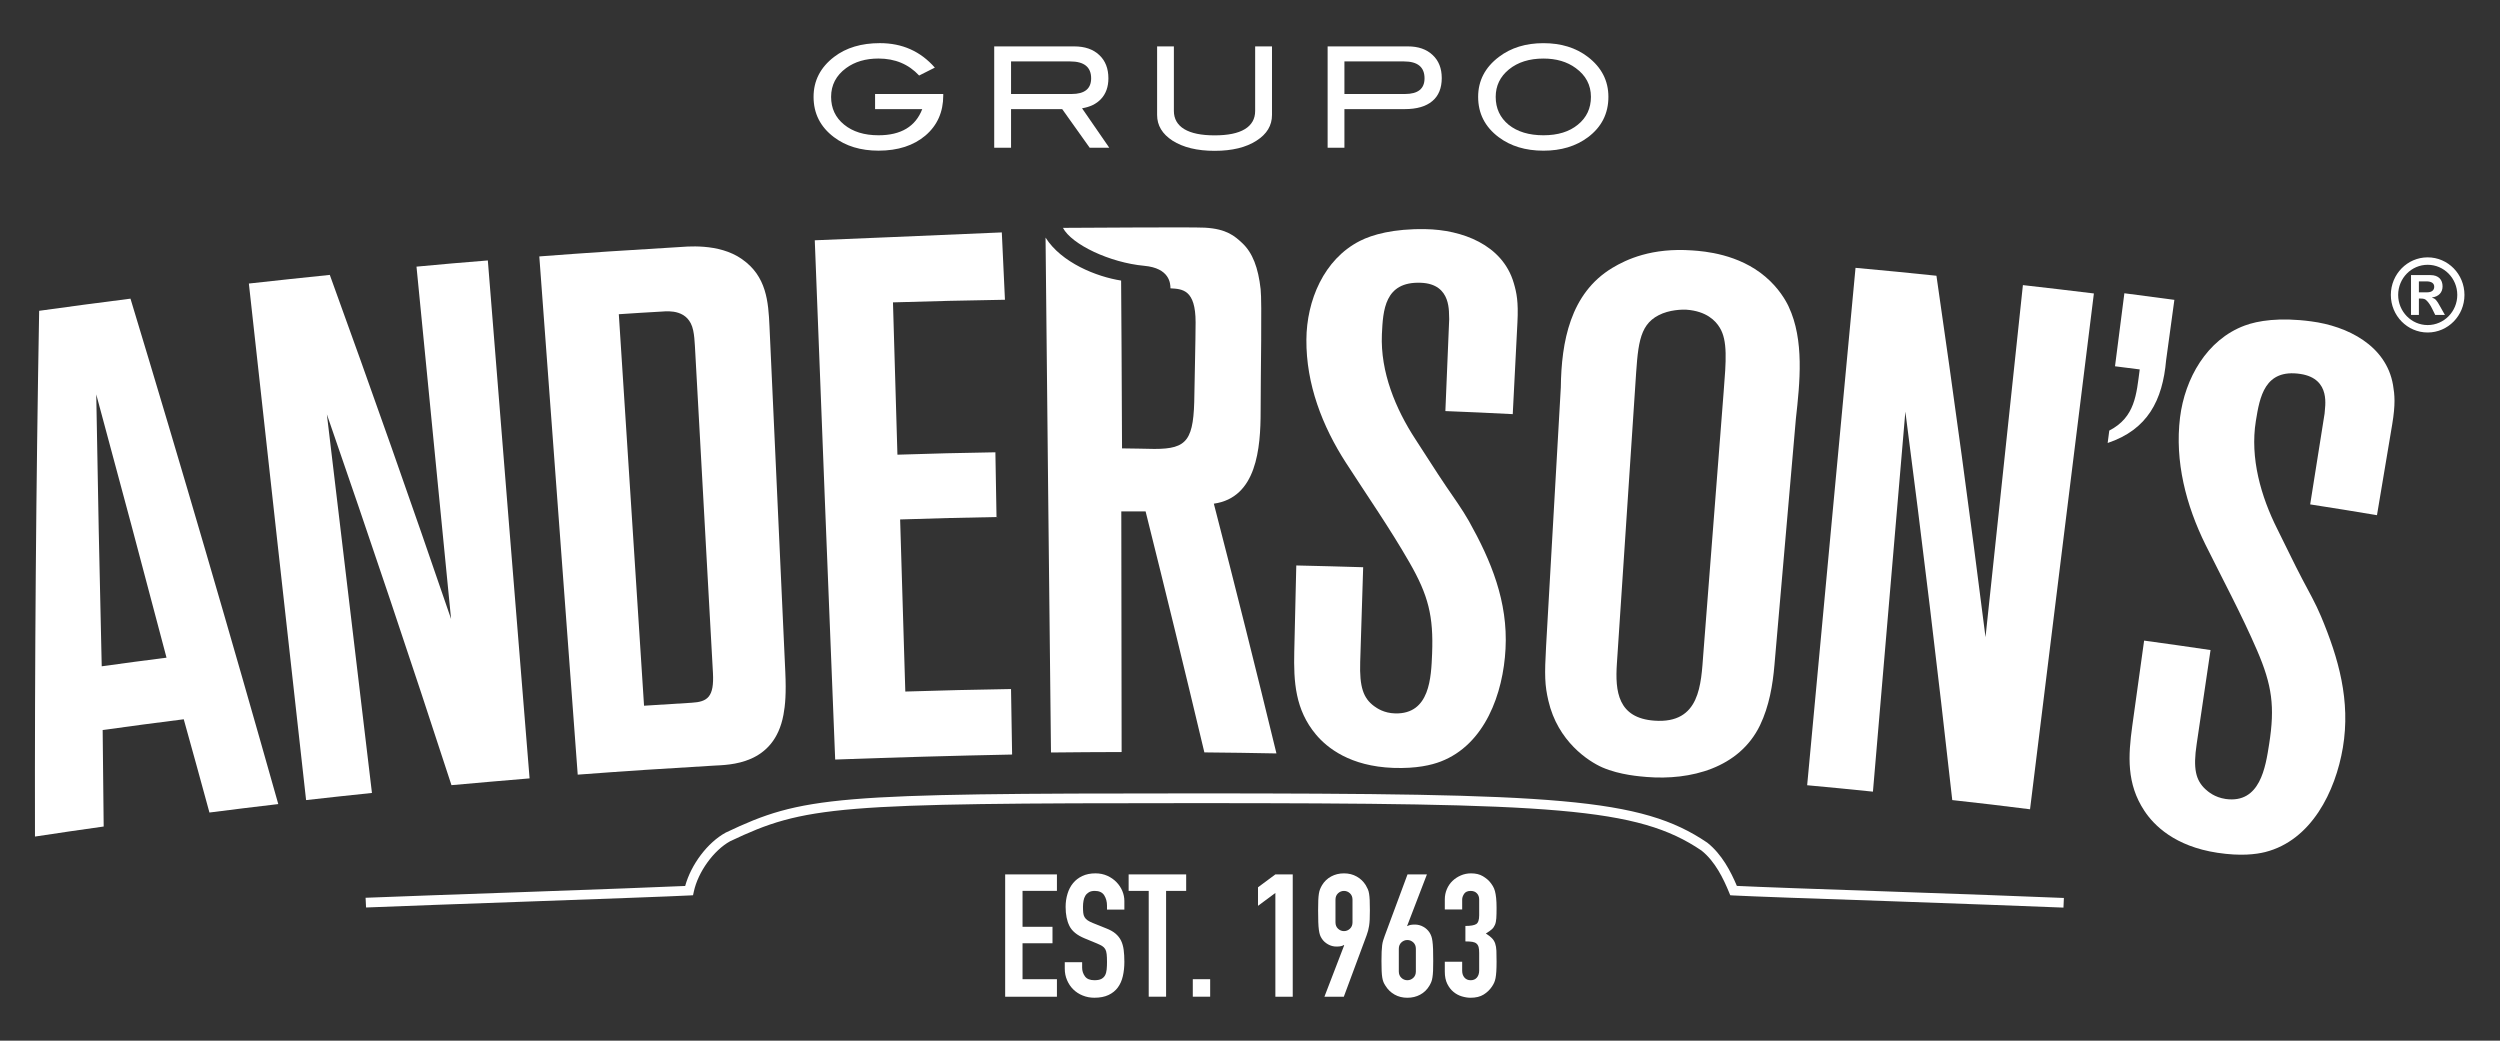<?xml version="1.0" encoding="UTF-8" standalone="no"?> <svg xmlns:dc="http://purl.org/dc/elements/1.1/" xmlns:cc="http://creativecommons.org/ns#" xmlns:rdf="http://www.w3.org/1999/02/22-rdf-syntax-ns#" xmlns:svg="http://www.w3.org/2000/svg" xmlns="http://www.w3.org/2000/svg" viewBox="0 0 156.953 65.333" height="65.333" width="156.953" xml:space="preserve" id="svg2" version="1.1"><rect x="0" y="0" width="156.953" height="65.333" fill="#333333" stroke="none"/><defs id="defs6"><clipPath id="clipPath18"><path id="path16" d="M 0,49 H 117.715 V 0 H 0 Z"></path></clipPath></defs><g transform="matrix(1.333,0,0,-1.333,0,65.333)" id="g10"><g id="g12"><g clip-path="url(#clipPath18)" id="g14"><g transform="translate(4.533,30.437)" id="g20"><path id="path22" style="fill:#ffffff;fill-opacity:1;fill-rule:nonzero;stroke:none" d="m 0,0 c 0.07,-4.269 0.157,-8.538 0.258,-12.806 1.219,0.17 1.831,0.249 3.052,0.406 C 2.22,-8.262 1.119,-4.129 0,0 m 5.331,-19.693 c -0.481,1.761 -0.721,2.64 -1.21,4.392 -1.53,-0.193 -2.294,-0.297 -3.819,-0.507 0.017,-1.817 0.026,-2.727 0.048,-4.544 -1.294,-0.184 -1.94,-0.275 -3.236,-0.473 -0.015,8.254 0.051,16.508 0.197,24.762 1.719,0.236 2.58,0.354 4.301,0.572 2.397,-7.912 4.715,-15.847 6.961,-23.804 -1.298,-0.153 -1.945,-0.232 -3.242,-0.398"></path></g><g transform="translate(21.263,12.033)" id="g24"><path id="path26" style="fill:#ffffff;fill-opacity:1;fill-rule:nonzero;stroke:none" d="m 0,0 c -1.9,5.838 -3.858,11.658 -5.868,17.465 0.71,-5.943 1.416,-11.89 2.123,-17.832 -1.242,-0.131 -1.86,-0.196 -3.102,-0.336 -0.904,8.109 -1.804,16.219 -2.695,24.328 1.524,0.167 2.287,0.25 3.812,0.407 1.953,-5.383 3.858,-10.784 5.712,-16.206 -0.544,5.536 -1.085,11.068 -1.629,16.595 1.343,0.126 2.014,0.183 3.36,0.292 C 2.364,16.582 3.017,8.45 3.679,0.319 2.207,0.196 1.473,0.131 0,0"></path></g><g transform="translate(32.728,32.727)" id="g28"><path id="path30" style="fill:#ffffff;fill-opacity:1;fill-rule:nonzero;stroke:none" d="m 0,0 c -0.015,0.245 -0.03,0.49 -0.081,0.726 -0.207,0.991 -1.153,0.908 -1.457,0.886 -0.817,-0.048 -1.228,-0.07 -2.045,-0.126 0.394,-6.148 0.791,-12.292 1.188,-18.439 0.896,0.057 1.342,0.088 2.238,0.14 0.756,0.043 1.07,0.271 1.007,1.412 C 0.564,-10.268 0.28,-5.129 0,0 m 4.171,-17.381 c -0.44,-2.368 -2.541,-2.351 -3.293,-2.394 -2.134,-0.123 -4.264,-0.263 -6.397,-0.424 -0.607,8.139 -1.21,16.271 -1.809,24.407 2.177,0.166 4.352,0.31 6.533,0.437 C -0.45,4.662 1.119,4.859 2.222,4.077 3.371,3.273 3.46,2.089 3.513,0.914 3.762,-4.513 4.007,-9.94 4.258,-15.362 4.304,-16.367 4.256,-16.927 4.171,-17.381"></path></g><g transform="translate(67.85,13.144)" id="g32"><path id="path34" style="fill:#ffffff;fill-opacity:1;fill-rule:nonzero;stroke:none" d="m 0,0 c -0.426,-0.162 -1.127,-0.337 -2.23,-0.298 -2.037,0.074 -3.118,0.948 -3.64,1.569 -0.981,1.171 -1.055,2.486 -1.023,3.911 0.038,1.621 0.058,2.429 0.095,4.054 1.26,-0.03 1.889,-0.044 3.15,-0.083 -0.055,-1.787 -0.083,-2.682 -0.14,-4.469 -0.037,-1.18 0.151,-1.7 0.653,-2.072 0.14,-0.1 0.463,-0.332 0.998,-0.344 1.637,-0.04 1.69,1.704 1.736,2.813 0.069,1.77 -0.175,2.748 -1.074,4.309 -0.92,1.603 -1.987,3.136 -2.982,4.679 -1.116,1.726 -1.881,3.71 -1.865,5.803 0.011,1.839 0.819,3.783 2.521,4.649 0.581,0.297 1.581,0.581 3.082,0.555 1.711,-0.027 3.634,-0.722 4.164,-2.539 0.134,-0.454 0.223,-0.878 0.173,-1.848 -0.087,-1.731 -0.131,-2.596 -0.221,-4.326 -1.271,0.066 -1.905,0.092 -3.173,0.144 0.071,1.73 0.106,2.596 0.18,4.33 -0.028,0.275 0.147,1.661 -1.339,1.713 -1.709,0.066 -1.778,-1.302 -1.831,-2.429 -0.076,-1.774 0.647,-3.517 1.586,-4.951 0.466,-0.708 0.945,-1.481 1.438,-2.206 0.363,-0.533 0.758,-1.08 1.075,-1.639 C 2.377,9.459 3.175,7.541 3.057,5.309 2.949,3.207 2.089,0.8 0,0"></path></g><g transform="translate(81.179,30.542)" id="g36"><path id="path38" style="fill:#ffffff;fill-opacity:1;fill-rule:nonzero;stroke:none" d="M 0,0 C 0.118,1.481 0.192,2.425 -0.182,3.037 -0.38,3.365 -0.807,3.815 -1.754,3.884 -1.942,3.893 -2.556,3.889 -3.065,3.622 -4.024,3.128 -4.039,2.128 -4.162,0.293 c -0.29,-4.356 -0.576,-8.717 -0.865,-13.073 -0.089,-1.316 0.046,-2.57 1.769,-2.692 2.159,-0.153 2.192,1.713 2.303,3.168 C -0.636,-8.206 -0.319,-4.103 0,0 m 1.715,-15.686 c -0.977,-2.028 -3.288,-2.604 -5.34,-2.438 -0.281,0.026 -1.251,0.087 -2.086,0.45 -0.657,0.288 -2.101,1.224 -2.543,3.142 -0.17,0.733 -0.185,1.192 -0.107,2.577 0.229,4.059 0.462,8.123 0.693,12.182 0.025,2.137 0.439,4.427 2.423,5.624 0.675,0.406 1.863,0.961 3.77,0.825 C -0.902,6.637 0.706,6.506 1.958,5.444 2.596,4.907 2.932,4.312 3.063,4.029 3.804,2.456 3.592,0.446 3.403,-1.25 3.065,-5.116 2.73,-8.987 2.393,-12.854 2.313,-13.79 2.146,-14.786 1.715,-15.686"></path></g><g transform="translate(91.947,11.33)" id="g40"><path id="path42" style="fill:#ffffff;fill-opacity:1;fill-rule:nonzero;stroke:none" d="M 0,0 C -0.68,6.104 -1.414,12.203 -2.209,18.294 -2.716,12.326 -3.225,6.366 -3.736,0.397 c -1.237,0.127 -1.857,0.188 -3.098,0.302 0.754,8.127 1.517,16.245 2.278,24.368 1.524,-0.14 2.288,-0.214 3.811,-0.372 C 0.078,19.028 0.85,13.357 1.566,7.673 2.154,13.2 2.739,18.727 3.327,24.254 4.666,24.102 5.333,24.023 6.67,23.861 5.665,15.765 4.66,7.668 3.663,-0.433 2.197,-0.249 1.466,-0.162 0,0"></path></g><g transform="translate(106.689,8.883)" id="g44"><path id="path46" style="fill:#ffffff;fill-opacity:1;fill-rule:nonzero;stroke:none" d="M 0,0 C -0.441,-0.109 -1.158,-0.201 -2.253,-0.035 -4.271,0.271 -5.246,1.263 -5.693,1.94 -6.539,3.216 -6.458,4.531 -6.264,5.942 -6.041,7.551 -5.93,8.351 -5.706,9.958 -4.452,9.787 -3.83,9.696 -2.578,9.513 -2.84,7.743 -2.972,6.86 -3.231,5.086 -3.406,3.924 -3.275,3.382 -2.818,2.958 c 0.127,-0.113 0.422,-0.38 0.952,-0.459 1.626,-0.227 1.879,1.499 2.05,2.596 0.273,1.748 0.141,2.753 -0.571,4.404 -0.734,1.7 -1.621,3.347 -2.433,4.985 -0.911,1.849 -1.449,3.907 -1.194,5.987 0.228,1.826 1.255,3.661 3.046,4.325 0.612,0.228 1.639,0.398 3.131,0.197 1.697,-0.222 3.534,-1.127 3.854,-2.997 0.079,-0.468 0.12,-0.9 -0.039,-1.857 -0.29,-1.709 -0.431,-2.565 -0.717,-4.274 -1.256,0.21 -1.886,0.311 -3.146,0.508 0.271,1.712 0.406,2.568 0.679,4.281 0.005,0.28 0.334,1.635 -1.134,1.862 -1.695,0.257 -1.922,-1.093 -2.103,-2.211 C -0.726,18.553 -0.201,16.739 0.568,15.21 0.95,14.454 1.337,13.624 1.745,12.851 2.047,12.278 2.379,11.692 2.626,11.099 3.454,9.124 4.024,7.127 3.655,4.92 3.306,2.845 2.169,0.551 0,0"></path></g><g transform="translate(39.335,13.239)" id="g48"><path id="path50" style="fill:#ffffff;fill-opacity:1;fill-rule:nonzero;stroke:none" d="m 0,0 c -0.328,8.149 -0.648,16.302 -0.961,24.456 1.239,0.047 5.208,0.218 8.809,0.371 l 0.148,-3.172 c -1.759,-0.027 -3.517,-0.07 -5.274,-0.123 0.07,-2.39 0.14,-4.78 0.21,-7.174 1.846,0.061 2.768,0.079 4.614,0.113 0.022,-1.219 0.033,-1.83 0.053,-3.049 C 5.781,11.391 4.876,11.365 3.059,11.308 3.14,8.607 3.22,5.903 3.303,3.203 5.296,3.264 6.292,3.286 8.282,3.321 8.302,2.084 8.313,1.468 8.333,0.236 5.554,0.18 2.775,0.101 0,0"></path></g><g transform="translate(57.169,25.29)" id="g52"><path id="path54" style="fill:#ffffff;fill-opacity:1;fill-rule:nonzero;stroke:none" d="m 0,0 c 2.017,0.284 2.204,2.6 2.204,4.365 0,1.774 0.068,5.138 0,5.737 -0.113,1.009 -0.375,1.713 -0.871,2.176 -0.346,0.319 -0.721,0.664 -1.757,0.721 -0.684,0.035 -5.879,-0.009 -6.683,-0.009 0.415,-0.786 2.211,-1.638 3.828,-1.787 1.197,-0.109 1.236,-0.83 1.236,-1.061 0.564,-0.031 1.184,-0.058 1.184,-1.6 0,-0.786 -0.052,-2.901 -0.057,-3.369 -0.019,-2.184 -0.318,-2.595 -1.883,-2.595 -0.612,0.005 -0.915,0.026 -1.525,0.026 -0.004,2.417 -0.039,7.175 -0.043,7.904 -1.154,0.18 -2.812,0.84 -3.559,2.024 0.081,-8.158 0.166,-16.094 0.256,-24.251 1.332,0.014 1.996,0.018 3.327,0.022 -0.007,3.775 -0.011,7.555 -0.015,11.334 h 1.144 c 0.944,-3.779 1.868,-7.563 2.768,-11.351 1.357,-0.014 2.038,-0.022 3.395,-0.049 C 1.995,-7.834 1.011,-3.915 0,0"></path></g><g transform="translate(99.266,28.148)" id="g56"><path id="path58" style="fill:#ffffff;fill-opacity:1;fill-rule:nonzero;stroke:none" d="M 0,0 C 0.031,0.236 0.046,0.354 0.076,0.585 1.298,1.214 1.354,2.294 1.51,3.465 1.042,3.526 0.812,3.552 0.346,3.613 0.522,4.99 0.609,5.676 0.787,7.052 1.73,6.93 2.2,6.869 3.142,6.742 2.984,5.602 2.908,5.033 2.753,3.897 2.587,2.01 1.886,0.633 0,0"></path></g><g transform="translate(97.184,6.266)" id="g60"><path id="path62" style="fill:#ffffff;fill-opacity:1;fill-rule:nonzero;stroke:none" d="m 0,0 c -1.695,0.07 -4.987,0.188 -8.173,0.302 -3.426,0.113 -6.661,0.231 -7.38,0.27 l -0.141,0.009 -0.055,0.136 c -0.267,0.646 -0.653,1.455 -1.3,1.971 -3.007,2.04 -6.936,2.232 -23.892,2.232 -16.888,0 -18.325,-0.118 -21.858,-1.796 -0.769,-0.424 -1.508,-1.441 -1.708,-2.372 l -0.037,-0.171 -0.173,-0.009 c -0.8,-0.044 -4.116,-0.161 -7.625,-0.288 -2.984,-0.104 -6.069,-0.219 -7.602,-0.279 l -0.022,0.458 c 1.538,0.061 4.622,0.171 7.607,0.275 3.298,0.118 6.427,0.232 7.445,0.281 0.28,1.017 1.058,2.048 1.905,2.511 L -63,3.535 c 3.623,1.722 5.066,1.844 22.059,1.844 17.085,0 21.043,-0.201 24.159,-2.316 l 0.011,-0.008 c 0.687,-0.547 1.102,-1.355 1.389,-2.033 0.931,-0.047 3.993,-0.157 7.227,-0.266 C -4.97,0.643 -1.676,0.528 0.02,0.454 Z"></path></g><g transform="translate(114.311,35.244)" id="g64"><path id="path66" style="fill:#ffffff;fill-opacity:1;fill-rule:evenodd;stroke:none" d="m 0,0 c 0.254,0 0.335,0.131 0.335,0.262 0,0.166 -0.127,0.254 -0.376,0.254 h -0.346 l 0,-0.516 z m 0.383,-1.066 h 0.456 l -0.214,0.38 c -0.182,0.332 -0.233,0.38 -0.391,0.437 v 0.009 c 0.317,0.039 0.494,0.24 0.494,0.519 0,0.306 -0.177,0.533 -0.573,0.533 h -0.913 v -1.878 h 0.371 v 0.773 h 0.071 c 0.164,0 0.224,-0.021 0.298,-0.1 0.078,-0.07 0.187,-0.232 0.252,-0.372 z m -1.746,0.943 c 0,-0.782 0.623,-1.419 1.389,-1.419 0.767,0 1.395,0.637 1.395,1.419 0,0.787 -0.628,1.42 -1.395,1.42 -0.766,0 -1.389,-0.633 -1.389,-1.42 m 3.122,0 c 0,-0.978 -0.774,-1.769 -1.733,-1.769 -0.957,0 -1.734,0.791 -1.734,1.769 0,0.979 0.777,1.77 1.734,1.77 0.959,0 1.733,-0.791 1.733,-1.77"></path></g><g transform="translate(44.425,44.516)" id="g68"><path id="path70" style="fill:#ffffff;fill-opacity:1;fill-rule:nonzero;stroke:none" d="M 0,0 C 0,-0.778 -0.279,-1.407 -0.834,-1.883 -1.394,-2.359 -2.13,-2.6 -3.049,-2.6 c -0.84,0 -1.541,0.214 -2.102,0.638 -0.639,0.485 -0.957,1.114 -0.957,1.897 0,0.759 0.323,1.389 0.968,1.882 0.565,0.433 1.286,0.647 2.156,0.647 1.053,0 1.914,-0.384 2.587,-1.153 L -1.136,0.939 c -0.496,0.533 -1.134,0.8 -1.913,0.8 -0.608,0 -1.115,-0.149 -1.526,-0.45 -0.471,-0.346 -0.707,-0.8 -0.707,-1.354 0,-0.538 0.203,-0.975 0.611,-1.307 0.411,-0.336 0.949,-0.503 1.622,-0.503 1.057,0 1.743,0.411 2.06,1.232 H -3.211 V 0.07 L 0,0.07 Z"></path></g><g transform="translate(50.473,44.585)" id="g72"><path id="path74" style="fill:#ffffff;fill-opacity:1;fill-rule:nonzero;stroke:none" d="m 0,0 c 0.612,0 0.917,0.249 0.917,0.738 0,0.529 -0.329,0.796 -0.989,0.796 H -2.855 V 0 Z M 1.77,-2.53 H 0.848 l -1.294,1.818 H -2.855 V -2.53 H -3.648 V 2.242 H 0.12 C 0.621,2.242 1.014,2.106 1.3,1.835 1.586,1.568 1.73,1.202 1.73,0.738 1.73,0.336 1.612,0.009 1.381,-0.236 1.165,-0.468 0.865,-0.612 0.489,-0.673 Z"></path></g><g transform="translate(59.908,43.598)" id="g76"><path id="path78" style="fill:#ffffff;fill-opacity:1;fill-rule:nonzero;stroke:none" d="m 0,0 c 0,-0.498 -0.242,-0.9 -0.728,-1.21 -0.491,-0.319 -1.15,-0.48 -1.974,-0.48 -0.822,0 -1.482,0.161 -1.984,0.48 -0.483,0.314 -0.725,0.716 -0.725,1.21 v 3.229 h 0.79 V 0.188 c 0,-0.371 0.166,-0.66 0.49,-0.856 0.33,-0.197 0.804,-0.293 1.429,-0.293 0.627,0 1.101,0.096 1.424,0.293 0.323,0.196 0.485,0.485 0.485,0.856 V 3.229 H 0 Z"></path></g><g transform="translate(66.174,44.585)" id="g80"><path id="path82" style="fill:#ffffff;fill-opacity:1;fill-rule:nonzero;stroke:none" d="m 0,0 c 0.612,0 0.918,0.249 0.918,0.738 0,0.529 -0.323,0.796 -0.968,0.796 H -2.855 V 0 Z M 0.14,2.242 C 0.627,2.242 1.014,2.106 1.301,1.835 1.587,1.568 1.729,1.206 1.729,0.751 1.729,0.279 1.582,-0.087 1.283,-0.336 0.987,-0.585 0.556,-0.712 -0.011,-0.712 H -2.855 V -2.53 h -0.791 v 4.772 z"></path></g><g transform="translate(74.929,44.45)" id="g84"><path id="path86" style="fill:#ffffff;fill-opacity:1;fill-rule:nonzero;stroke:none" d="m 0,0 c 0,0.555 -0.238,1.009 -0.713,1.354 -0.41,0.302 -0.917,0.45 -1.524,0.45 -0.662,0 -1.204,-0.17 -1.624,-0.511 C -4.278,0.952 -4.485,0.52 -4.485,0 c 0,-0.542 0.203,-0.979 0.611,-1.315 0.411,-0.328 0.955,-0.494 1.637,-0.494 0.678,0 1.22,0.166 1.625,0.502 C -0.203,-0.975 0,-0.538 0,0 m 0.823,0 c 0,-0.787 -0.321,-1.42 -0.961,-1.901 -0.566,-0.424 -1.265,-0.634 -2.099,-0.634 -0.844,0 -1.547,0.215 -2.111,0.639 -0.642,0.484 -0.964,1.114 -0.964,1.896 0,0.76 0.326,1.389 0.979,1.883 0.568,0.432 1.268,0.646 2.096,0.646 0.83,0 1.529,-0.214 2.092,-0.646 C 0.5,1.389 0.823,0.76 0.823,0"></path></g><g transform="translate(47.341,7.83)" id="g88"><path id="path90" style="fill:#ffffff;fill-opacity:1;fill-rule:nonzero;stroke:none" d="M 0,0 H 2.438 V -0.777 H 0.818 V -2.468 H 2.229 V -3.245 H 0.818 v -1.692 h 1.62 V -5.761 H 0 Z"></path></g><g transform="translate(52.955,6.171)" id="g92"><path id="path94" style="fill:#ffffff;fill-opacity:1;fill-rule:nonzero;stroke:none" d="m 0,0 h -0.818 v 0.187 c 0,0.188 -0.044,0.351 -0.132,0.489 C -1.038,0.813 -1.187,0.882 -1.395,0.882 -1.507,0.882 -1.6,0.86 -1.672,0.817 -1.744,0.773 -1.8,0.719 -1.84,0.651 -1.88,0.584 -1.909,0.506 -1.924,0.417 -1.94,0.328 -1.949,0.234 -1.949,0.138 c 0,-0.114 0.004,-0.209 0.012,-0.287 0.008,-0.079 0.028,-0.147 0.061,-0.203 0.031,-0.056 0.079,-0.106 0.14,-0.149 0.061,-0.043 0.146,-0.087 0.253,-0.13 l 0.625,-0.251 c 0.182,-0.07 0.329,-0.152 0.441,-0.247 0.112,-0.095 0.199,-0.205 0.261,-0.331 0.061,-0.127 0.102,-0.272 0.124,-0.437 C -0.011,-2.062 0,-2.249 0,-2.46 0,-2.702 -0.024,-2.928 -0.072,-3.135 -0.12,-3.343 -0.199,-3.521 -0.309,-3.669 -0.418,-3.817 -0.564,-3.935 -0.746,-4.021 -0.928,-4.107 -1.149,-4.15 -1.411,-4.15 c -0.198,0 -0.382,0.035 -0.553,0.105 -0.172,0.069 -0.319,0.166 -0.442,0.287 -0.123,0.121 -0.22,0.265 -0.292,0.433 -0.073,0.167 -0.109,0.347 -0.109,0.542 v 0.307 h 0.818 v -0.258 c 0,-0.152 0.044,-0.287 0.133,-0.41 0.088,-0.121 0.236,-0.181 0.445,-0.181 0.139,0 0.247,0.019 0.325,0.06 0.077,0.04 0.136,0.097 0.176,0.17 0.04,0.074 0.065,0.163 0.076,0.272 0.011,0.107 0.016,0.226 0.016,0.355 0,0.152 -0.005,0.276 -0.016,0.372 -0.011,0.098 -0.033,0.176 -0.068,0.236 -0.035,0.058 -0.083,0.107 -0.144,0.145 -0.062,0.038 -0.143,0.078 -0.245,0.121 l -0.585,0.242 c -0.353,0.146 -0.59,0.339 -0.71,0.58 -0.121,0.24 -0.181,0.54 -0.181,0.902 0,0.216 0.03,0.421 0.089,0.615 0.058,0.193 0.145,0.36 0.261,0.501 0.114,0.141 0.26,0.253 0.436,0.336 0.177,0.084 0.382,0.126 0.618,0.126 0.203,0 0.389,-0.038 0.557,-0.113 0.168,-0.076 0.313,-0.176 0.433,-0.3 C -0.252,1.171 -0.16,1.031 -0.096,0.878 -0.032,0.725 0,0.566 0,0.405 Z"></path></g><g transform="translate(54.102,7.053)" id="g96"><path id="path98" style="fill:#ffffff;fill-opacity:1;fill-rule:nonzero;stroke:none" d="m 0,0 h -0.946 v 0.777 h 2.71 V 0 H 0.818 V -4.983 H 0 Z"></path></g><path id="path100" style="fill:#ffffff;fill-opacity:1;fill-rule:nonzero;stroke:none" d="m 56.178,2.894 h 0.818 V 2.07 h -0.818 z"></path><g transform="translate(60.067,6.956)" id="g102"><path id="path104" style="fill:#ffffff;fill-opacity:1;fill-rule:nonzero;stroke:none" d="M 0,0 -0.818,-0.607 V 0.267 L 0,0.874 h 0.818 v -5.761 l -0.818,0 z"></path></g><g transform="translate(62.898,5.572)" id="g106"><path id="path108" style="fill:#ffffff;fill-opacity:1;fill-rule:nonzero;stroke:none" d="m 0,0 c 0,-0.124 0.04,-0.224 0.12,-0.299 0.08,-0.076 0.174,-0.114 0.281,-0.114 0.107,0 0.2,0.038 0.281,0.114 0.08,0.075 0.12,0.175 0.12,0.299 v 1.068 c 0,0.124 -0.04,0.224 -0.12,0.299 C 0.601,1.442 0.508,1.48 0.401,1.48 0.294,1.48 0.2,1.442 0.12,1.367 0.04,1.292 0,1.192 0,1.068 Z M 0.409,-1.084 0.393,-1.067 C 0.366,-1.09 0.325,-1.106 0.268,-1.12 0.212,-1.134 0.139,-1.141 0.048,-1.141 c -0.144,0 -0.278,0.036 -0.401,0.106 -0.123,0.07 -0.219,0.158 -0.289,0.266 -0.037,0.054 -0.066,0.112 -0.088,0.174 -0.021,0.062 -0.039,0.142 -0.052,0.239 -0.013,0.097 -0.023,0.22 -0.028,0.369 -0.005,0.148 -0.008,0.335 -0.008,0.561 0,0.19 0.003,0.345 0.008,0.466 0.005,0.121 0.015,0.224 0.028,0.308 0.013,0.083 0.032,0.154 0.056,0.214 0.024,0.059 0.055,0.121 0.092,0.186 0.107,0.178 0.25,0.315 0.429,0.412 0.18,0.098 0.381,0.147 0.606,0.147 0.224,0 0.425,-0.05 0.601,-0.151 C 1.179,2.057 1.32,1.92 1.427,1.748 1.464,1.683 1.497,1.621 1.523,1.562 1.55,1.502 1.57,1.431 1.583,1.348 1.597,1.264 1.606,1.161 1.612,1.04 1.617,0.919 1.62,0.764 1.62,0.574 1.62,0.396 1.617,0.249 1.612,0.134 1.606,0.018 1.597,-0.082 1.583,-0.166 1.57,-0.249 1.554,-0.325 1.536,-0.393 1.517,-0.46 1.494,-0.531 1.468,-0.607 L 0.393,-3.503 h -0.914 z"></path></g><g transform="translate(66.684,4.326)" id="g110"><path id="path112" style="fill:#ffffff;fill-opacity:1;fill-rule:nonzero;stroke:none" d="M 0,0 C 0,0.124 -0.04,0.225 -0.12,0.3 -0.201,0.375 -0.294,0.413 -0.401,0.413 -0.508,0.413 -0.602,0.375 -0.682,0.3 -0.762,0.225 -0.803,0.124 -0.803,0 v -1.067 c 0,-0.125 0.041,-0.225 0.121,-0.3 0.08,-0.076 0.174,-0.113 0.281,-0.113 0.107,0 0.2,0.037 0.281,0.113 0.08,0.075 0.12,0.175 0.12,0.3 z m -0.409,1.084 0.016,-0.016 c 0.027,0.022 0.068,0.039 0.124,0.053 0.056,0.014 0.129,0.02 0.221,0.02 0.144,0 0.277,-0.035 0.401,-0.105 C 0.476,0.966 0.571,0.877 0.642,0.769 0.679,0.709 0.708,0.65 0.729,0.591 0.751,0.531 0.769,0.453 0.781,0.356 0.795,0.259 0.804,0.137 0.81,-0.012 0.815,-0.16 0.817,-0.348 0.817,-0.574 0.817,-0.764 0.815,-0.918 0.81,-1.039 0.804,-1.161 0.795,-1.264 0.781,-1.347 0.769,-1.431 0.75,-1.502 0.726,-1.562 0.701,-1.621 0.671,-1.684 0.633,-1.747 0.526,-1.926 0.383,-2.063 0.204,-2.16 0.025,-2.257 -0.177,-2.306 -0.401,-2.306 c -0.225,0 -0.425,0.05 -0.602,0.15 -0.176,0.099 -0.317,0.236 -0.425,0.409 -0.043,0.063 -0.076,0.126 -0.1,0.185 -0.024,0.06 -0.042,0.131 -0.056,0.215 -0.014,0.083 -0.022,0.186 -0.028,0.308 -0.005,0.121 -0.008,0.275 -0.008,0.465 0,0.178 0.003,0.325 0.008,0.44 0.006,0.116 0.013,0.216 0.024,0.3 0.011,0.084 0.026,0.159 0.048,0.227 0.021,0.067 0.045,0.138 0.072,0.213 l 1.075,2.898 h 0.914 z"></path></g><g transform="translate(69.017,5.402)" id="g114"><path id="path116" style="fill:#ffffff;fill-opacity:1;fill-rule:nonzero;stroke:none" d="M 0,0 C 0.246,0 0.416,0.03 0.51,0.089 0.603,0.148 0.649,0.286 0.649,0.501 V 1.246 C 0.649,1.365 0.613,1.462 0.541,1.537 0.47,1.612 0.372,1.65 0.249,1.65 0.104,1.65 0.001,1.604 -0.06,1.514 -0.121,1.421 -0.152,1.333 -0.152,1.246 V 0.776 H -0.97 v 0.478 c 0,0.167 0.032,0.326 0.096,0.477 0.064,0.152 0.152,0.281 0.265,0.389 0.112,0.108 0.243,0.194 0.393,0.259 0.15,0.065 0.31,0.098 0.481,0.098 0.224,0 0.41,-0.045 0.557,-0.134 C 0.969,2.254 1.08,2.163 1.155,2.071 1.208,2.007 1.255,1.94 1.295,1.873 1.336,1.806 1.367,1.728 1.392,1.639 1.416,1.549 1.435,1.441 1.448,1.315 1.461,1.188 1.468,1.033 1.468,0.85 1.468,0.649 1.464,0.488 1.456,0.364 1.448,0.24 1.427,0.137 1.392,0.053 1.356,-0.031 1.307,-0.103 1.239,-0.162 1.172,-0.221 1.08,-0.286 0.963,-0.356 1.091,-0.437 1.188,-0.513 1.255,-0.583 1.322,-0.653 1.372,-0.735 1.403,-0.829 1.436,-0.924 1.454,-1.037 1.46,-1.169 1.465,-1.302 1.468,-1.47 1.468,-1.675 1.468,-1.863 1.464,-2.02 1.456,-2.144 1.448,-2.269 1.436,-2.372 1.42,-2.456 1.403,-2.539 1.382,-2.611 1.355,-2.67 1.329,-2.729 1.294,-2.792 1.251,-2.855 1.149,-3.007 1.019,-3.133 0.858,-3.232 c -0.16,-0.1 -0.366,-0.15 -0.617,-0.15 -0.129,0 -0.265,0.022 -0.409,0.065 -0.144,0.043 -0.275,0.113 -0.393,0.211 -0.118,0.096 -0.215,0.222 -0.293,0.379 -0.078,0.157 -0.116,0.348 -0.116,0.575 v 0.468 h 0.818 v -0.427 c 0,-0.13 0.036,-0.237 0.108,-0.321 0.072,-0.083 0.17,-0.125 0.293,-0.125 0.123,0 0.221,0.042 0.292,0.125 0.072,0.084 0.108,0.197 0.108,0.336 v 0.825 c 0,0.114 -0.008,0.206 -0.027,0.276 -0.019,0.07 -0.053,0.126 -0.101,0.166 -0.047,0.041 -0.113,0.067 -0.196,0.081 -0.083,0.013 -0.191,0.02 -0.325,0.02 z"></path></g></g></g></g></svg> 